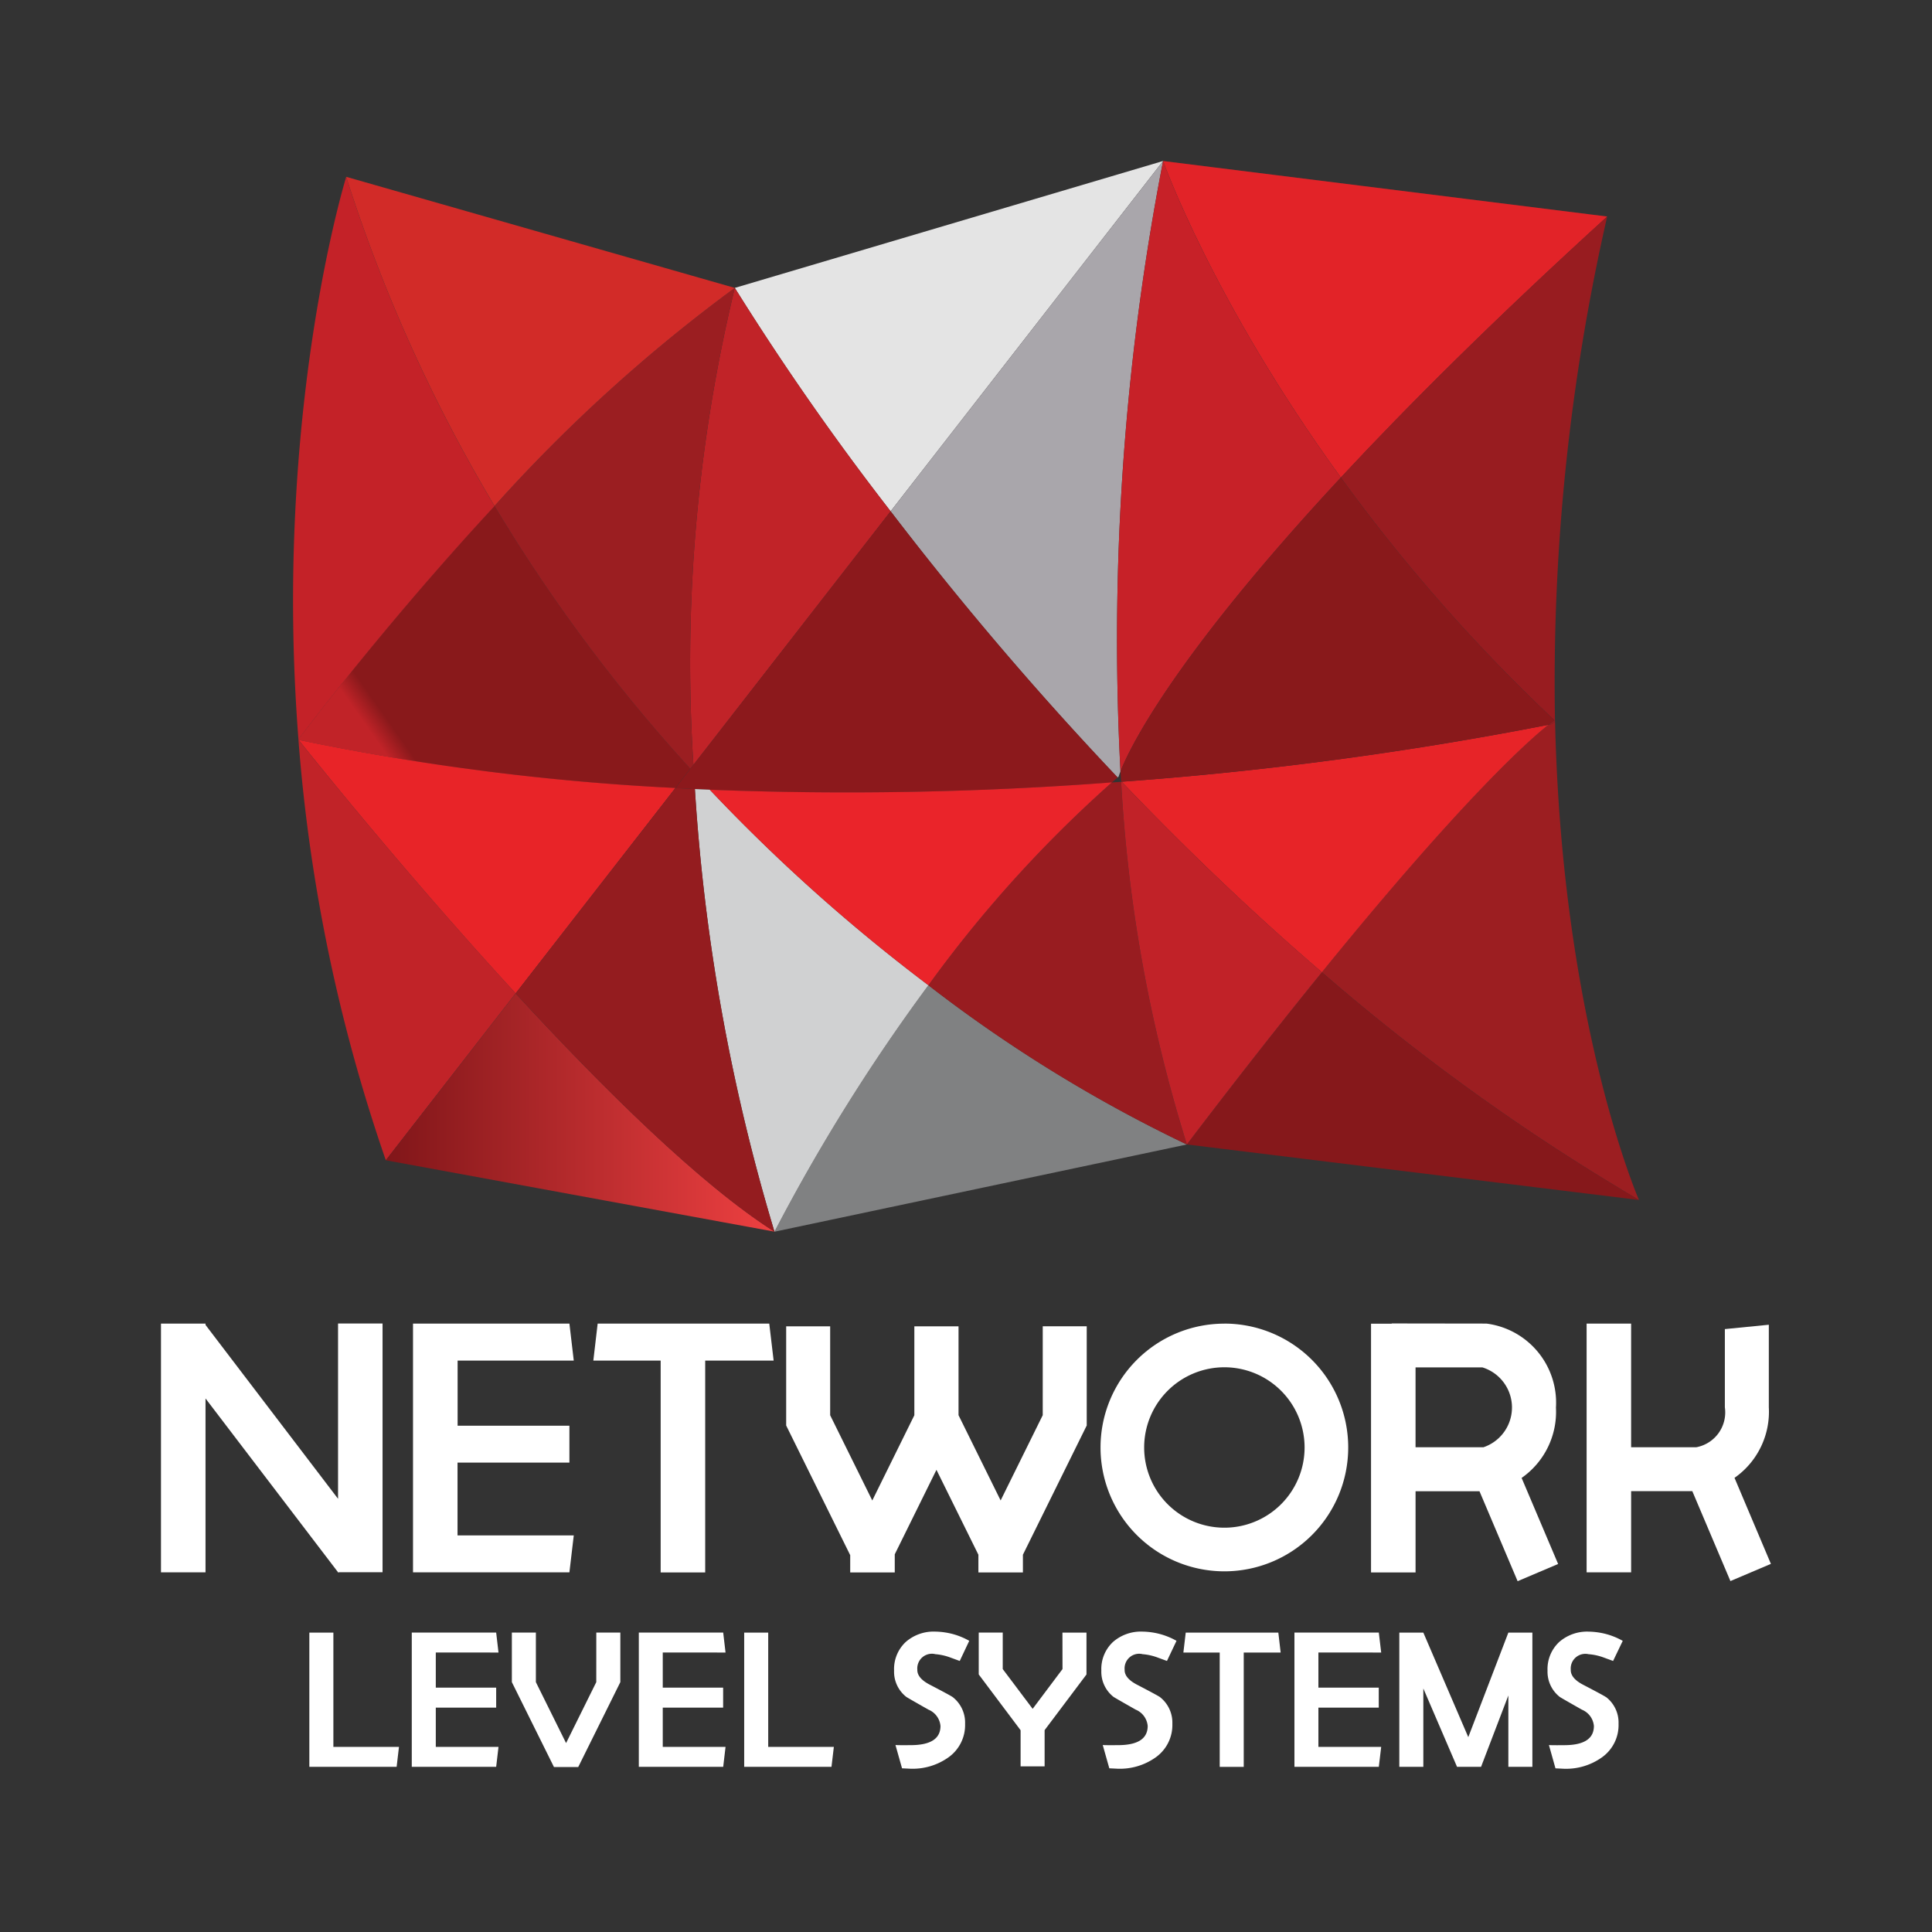 <svg xmlns="http://www.w3.org/2000/svg" xmlns:xlink="http://www.w3.org/1999/xlink" width="120" height="120" viewBox="0 0 120 120"><rect x="0" y="0" width="120" height="120" fill="#333333" stroke="none"/><defs><style>.a{fill:#e4e4e4;}.b{fill:url(#a);}.c{fill:#9c1e21;}.d{fill:#e22328;}.e{fill:#c12328;}.f{fill:#9b1e21;}.g{fill:#86181b;}.h{fill:#808182;}.i{fill:none;}.j{fill:#a9a6ab;}.k{fill:url(#b);}.l{fill:#c72128;}.m{fill:#e72428;}.n{fill:#981c20;}.o{fill:#c12228;}.p{fill:#c42228;}.q{fill:#d22b28;}.r{fill:#e82428;}.s{fill:#8c191c;}.t{fill:#d0d1d2;}.u{fill:#941c1f;}.v{fill:#89191b;}.w{fill:#ea242a;}.x{fill:#fff;}</style><linearGradient id="a" x1="0.413" y1="0.484" x2="0.385" y2="0.517" gradientUnits="objectBoundingBox"><stop offset="0" stop-color="#89191b"/><stop offset="1" stop-color="#c12328"/></linearGradient><linearGradient id="b" y1="0.5" x2="1" y2="0.5" gradientUnits="objectBoundingBox"><stop offset="0" stop-color="#801619"/><stop offset="1" stop-color="#ee4041"/></linearGradient></defs><g transform="translate(10 10)"><g transform="translate(8.202)"><path class="a" d="M2857.773,934.718l16.922-21.757-26.6,7.882A165.524,165.524,0,0,0,2857.773,934.718Z" transform="translate(-2820.656 -912.961)"/><path class="b" d="M2371.246,1304.512a151.864,151.864,0,0,0,23.4,2.986l.93-1.2a101.367,101.367,0,0,1-12.162-16.322c-6.456,6.959-11.441,13.512-12.18,14.493a104.049,104.049,0,0,0,5.428,26.147l8.063-10.366C2377.418,1312.309,2371.246,1304.512,2371.246,1304.512Z" transform="translate(-2370.901 -1268.552)"/><path class="c" d="M3503.756,1525.62c-1.168.928-5.247,4.511-14.072,15.371a132.346,132.346,0,0,0,19.692,14.143s-4.785-10.943-5.21-29.722c-.069.056-.137.113-.208.166Z" transform="translate(-3425.78 -1490.603)"/><path class="d" d="M3343.705,916.409l-27.586-3.448s3.055,8.657,11.041,19.661C3331.321,928.147,3336.715,922.775,3343.705,916.409Z" transform="translate(-3262.08 -912.961)"/><path class="e" d="M2799.941,1081.261l12.25-15.75a165.683,165.683,0,0,1-9.679-13.875A99.107,99.107,0,0,0,2799.941,1081.261Z" transform="translate(-2775.074 -1043.754)"/><path class="f" d="M2600.467,1051.636a98.2,98.2,0,0,0-14.923,13.547,101.367,101.367,0,0,0,12.162,16.322l.189-.244A99.1,99.1,0,0,1,2600.467,1051.636Z" transform="translate(-2573.028 -1043.754)"/><path class="g" d="M3350.508,1799.523c-2.425,2.985-5.207,6.515-8.387,10.695l28.079,3.448A132.381,132.381,0,0,1,3350.508,1799.523Z" transform="translate(-3286.604 -1749.134)"/><path class="h" d="M2891.429,1829l25.616-5.419a88.759,88.759,0,0,1-16.054-9.889A115.228,115.228,0,0,0,2891.429,1829Z" transform="translate(-2861.527 -1762.496)"/><path class="i" d="M2803.378,1582.318l.924.041q-.5-.524-.989-1.064C2803.333,1581.638,2803.355,1581.979,2803.378,1582.318Z" transform="translate(-2778.42 -1543.309)"/><path class="j" d="M3032.487,951.252l.059-.051s.031-.108.117-.328a155.9,155.9,0,0,1,2.646-37.912l-16.922,21.757A205.58,205.58,0,0,0,3032.487,951.252Z" transform="translate(-2981.27 -912.961)"/><path class="k" d="M2474.8,1822.636,2466.739,1833l24.138,4.433C2486.263,1834.5,2480.22,1828.527,2474.8,1822.636Z" transform="translate(-2460.976 -1770.933)"/><path class="l" d="M3265.6,950.873c.528-1.343,3.149-6.918,13.687-18.25-7.986-11-11.041-19.661-11.041-19.661A155.881,155.881,0,0,0,3265.6,950.873Z" transform="translate(-3214.206 -912.961)"/><path class="m" d="M3297.392,1529.076a220.764,220.764,0,0,1-26.508,3.536c3.771,3.95,7.929,7.965,12.436,11.835C3292.145,1533.587,3296.224,1530,3297.392,1529.076Z" transform="translate(-3219.416 -1494.058)"/><path class="n" d="M3071.06,1591.381a78.006,78.006,0,0,0-11.4,12.6,88.762,88.762,0,0,0,16.054,9.89,92.655,92.655,0,0,1-4.083-22.527Z" transform="translate(-3020.197 -1552.782)"/><path class="o" d="M3270.31,1591.294l-.034,0a92.652,92.652,0,0,0,4.083,22.527c3.18-4.18,5.961-7.71,8.387-10.694C3278.24,1599.259,3274.081,1595.245,3270.31,1591.294Z" transform="translate(-3218.842 -1552.74)"/><path class="p" d="M2368.64,930.3s-4.55,14.665-2.965,34.937c.739-.981,5.725-7.534,12.18-14.493A97.194,97.194,0,0,1,2368.64,930.3Z" transform="translate(-2365.339 -929.311)"/><path class="q" d="M2447.542,937.193l-24.138-6.9a97.194,97.194,0,0,0,9.215,20.443A98.2,98.2,0,0,1,2447.542,937.193Z" transform="translate(-2420.104 -929.311)"/><path class="r" d="M2384.882,1561.4l9.922-12.756a151.878,151.878,0,0,1-23.4-2.986S2377.574,1553.459,2384.882,1561.4Z" transform="translate(-2371.056 -1509.702)"/><path class="n" d="M3510.376,989.844a106.952,106.952,0,0,0,13.268,15.076s-.121.081-.373.281l.2-.042c.071-.052.139-.11.208-.166a130.084,130.084,0,0,1,3.24-31.361C3519.931,980,3514.537,985.369,3510.376,989.844Z" transform="translate(-3445.296 -970.183)"/><g transform="translate(23.747 21.757)"><path class="s" d="M2810.272,1312.6c.118-.1.235-.207.354-.308a205.523,205.523,0,0,1-14.1-16.534l-12.25,15.75-.189.244-.93,1.2c1.132.061,2.262.112,3.4.152q1.178.042,2.356.07,2.823.066,5.647.054,2.737-.011,5.473-.093,2.631-.077,5.26-.216,1.269-.066,2.538-.147.622-.039,1.244-.082l.615-.043.318-.023C2810.056,1312.618,2810.235,1312.634,2810.272,1312.6Z" transform="translate(-2783.157 -1295.76)"/><path class="t" d="M2809.4,1626.787a115.232,115.232,0,0,1,9.562-15.308,108.865,108.865,0,0,1-13.581-12.145q-.461-.019-.924-.041A121.831,121.831,0,0,0,2809.4,1626.787Z" transform="translate(-2803.245 -1582.041)"/></g><path class="i" d="M3266.64,1580c-.086.22-.117.328-.117.328l-.059.051.214.224Q3266.659,1580.3,3266.64,1580Z" transform="translate(-3215.247 -1542.086)"/><path class="u" d="M2618.516,1598.2l-9.922,12.756c5.418,5.891,11.461,11.863,16.075,14.8a121.848,121.848,0,0,1-4.943-27.494Q2619.123,1598.233,2618.516,1598.2Z" transform="translate(-2594.768 -1559.252)"/><path class="v" d="M3296.519,1273.969a106.987,106.987,0,0,1-13.268-15.076c-10.538,11.333-13.158,16.907-13.687,18.251q.019.3.038.6l.037.039a220.735,220.735,0,0,0,26.508-3.536C3296.4,1274.05,3296.519,1273.969,3296.519,1273.969Z" transform="translate(-3218.171 -1239.231)"/><path class="w" d="M2820.715,1592.535a108.847,108.847,0,0,0,13.581,12.145,78.037,78.037,0,0,1,11.4-12.6A217.427,217.427,0,0,1,2820.715,1592.535Z" transform="translate(-2794.833 -1553.485)"/><path class="i" d="M3260.583,1586.662c-.119.1-.236.206-.354.308l.571-.042c0-.014,0-.028,0-.042Z" transform="translate(-3209.366 -1548.371)"/><path class="i" d="M3270.233,1590.651l.034,0-.037-.039C3270.231,1590.623,3270.232,1590.637,3270.233,1590.651Z" transform="translate(-3218.799 -1552.094)"/></g><g transform="translate(0 72.198)"><path class="x" d="M2232.026,2194.364l-8.232-10.8v-.083h-2.766v15.451h2.766v-10.8l8.232,10.795h0l.018.024.031-.024h2.715v-15.451h-2.764Z" transform="translate(-2221.029 -2183.469)"/><path class="x" d="M2700.426,2183.5h-6.679l-.269,2.3h4.182v13.156h2.766V2185.8h4.251l-.272-2.3Z" transform="translate(-2666.625 -2183.488)"/><path class="x" d="M2506.415,2185.8l-.271-2.3h-9.714v15.451h9.714l.271-2.294h-7.22v-4.521h6.949v-2.292H2499.2V2185.8Z" transform="translate(-2480.777 -2183.488)"/><path class="x" d="M2920.144,2191.919l-2.615,5.295-2.615-5.295V2186.4h-2.744v5.522l-2.613,5.295-2.616-5.295V2186.4h-2.732v6.16l3.977,8.053v1.074h2.767v-1.127l2.59-5.247,2.605,5.273v1.1h2.765v-1.1l3.964-8.028v-6.16h-2.732Z" transform="translate(-2865.378 -2186.217)"/><path class="x" d="M3550.33,2190.918h-4.222v-4.959h4.152a2.607,2.607,0,0,1,.07,4.959m4.5-2.48a4.95,4.95,0,0,0-4.322-5.2l-5.881-.008v.016h-1.284v15.451h2.766v-5.044h3.971l2.368,5.585,2.516-1.068-2.268-5.345A5.005,5.005,0,0,0,3554.828,2188.438Z" transform="translate(-3468.186 -2183.226)"/><path class="x" d="M3788.165,2193.081a5.011,5.011,0,0,0,2.131-4.382v-5.128l-2.731.27v4.858a2.2,2.2,0,0,1-1.77,2.48h-4.052V2183.5h-2.765v15.451h2.765v-5.044h3.8l2.367,5.585,2.515-1.068Z" transform="translate(-3690.431 -2183.487)"/><path class="x" d="M3255.487,2196.177h0a4.982,4.982,0,1,1,4.981-4.981,4.981,4.981,0,0,1-4.981,4.981m0-12.674a7.692,7.692,0,1,0,7.691,7.692A7.693,7.693,0,0,0,3255.487,2183.5Z" transform="translate(-3189.438 -2183.487)"/><path class="x" d="M2384.644,2521.141h-1.493v8.338h5.422l.145-1.238h-4.074Z" transform="translate(-2373.937 -2501.935)"/><path class="x" d="M2859.833,2521.141h-1.492v8.338h5.422l.147-1.238h-4.077Z" transform="translate(-2822.118 -2501.935)"/><path class="x" d="M2609.662,2524.217l-1.876,3.786-1.876-3.786v-3.077h-1.492v3.077l2.615,5.273h1.508l2.615-5.273v-3.077h-1.493Z" transform="translate(-2582.626 -2501.935)"/><path class="x" d="M3119.852,2523.406l-1.854,2.47-1.858-2.47v-2.266h-1.491v2.6l2.6,3.465v2.244h1.492v-2.25l2.6-3.458v-2.6h-1.493Z" transform="translate(-3063.858 -2501.935)"/><path class="x" d="M3578.55,2527.634l-2.792-6.493h-1.492v8.338h1.492v-4.868l2.089,4.858,0,.01h1.5l0-.01,1.692-4.424v4.434h1.492v-8.338h-1.492Z" transform="translate(-3497.352 -2501.935)"/><path class="x" d="M3341.99,2521.141h-3.6l-.146,1.239h2.257v7.1h1.492v-7.1h2.293l-.144-1.239Z" transform="translate(-3274.742 -2501.935)"/><path class="x" d="M2500.45,2522.379l-.145-1.239h-5.242v8.338h5.242l.145-1.238h-3.895V2525.8h3.75v-1.24h-3.75v-2.184Z" transform="translate(-2479.487 -2501.935)"/><path class="x" d="M2748.559,2522.379l-.146-1.239h-5.241v8.338h5.241l.146-1.238h-3.9V2525.8h3.75v-1.24h-3.75v-2.184Z" transform="translate(-2713.494 -2501.935)"/><path class="x" d="M3465.049,2522.379l-.147-1.239h-5.241v8.338h5.241l.147-1.238h-3.9V2525.8h3.749v-1.24h-3.749v-2.184Z" transform="translate(-3389.261 -2501.935)"/><path class="x" d="M3024.733,2521.5a3.454,3.454,0,0,1,.955.211l.579.212.591-1.251a4.417,4.417,0,0,0-1.01-.417,4.528,4.528,0,0,0-1.1-.155,2.626,2.626,0,0,0-1.833.642,2.3,2.3,0,0,0-.726,1.776,1.985,1.985,0,0,0,.75,1.63c.02.021.482.287,1.388.8a1.214,1.214,0,0,1,.744,1.012q0,1.19-1.848,1.192c-.1,0-.751.01-.948-.008l.408,1.447.536.026a3.843,3.843,0,0,0,2.328-.693,2.458,2.458,0,0,0,1.052-2.1,2.009,2.009,0,0,0-.768-1.656q-.136-.1-1.427-.773c-.515-.267-.783-.577-.771-.934a.909.909,0,0,1,1.1-.965" transform="translate(-2976.656 -2500.956)"/><path class="x" d="M3251.231,2521.5a3.471,3.471,0,0,1,.957.211l.577.212.593-1.251a4.443,4.443,0,0,0-1.012-.417,4.521,4.521,0,0,0-1.1-.155,2.632,2.632,0,0,0-1.832.642,2.3,2.3,0,0,0-.725,1.776,1.982,1.982,0,0,0,.749,1.63c.022.021.481.287,1.387.8a1.211,1.211,0,0,1,.743,1.012c0,.793-.613,1.192-1.845,1.192-.1,0-.75.01-.947-.008l.408,1.447.534.026a3.839,3.839,0,0,0,2.328-.693,2.46,2.46,0,0,0,1.054-2.1,2.011,2.011,0,0,0-.769-1.656q-.136-.1-1.429-.773c-.512-.267-.78-.577-.766-.934a.906.906,0,0,1,1.093-.965" transform="translate(-3190.283 -2500.956)"/><path class="x" d="M3739.847,2524.174q-.135-.1-1.428-.773c-.512-.267-.78-.577-.768-.934a.909.909,0,0,1,1.1-.965,3.469,3.469,0,0,1,.956.211c.386.141.579.212.572.212l.6-1.251a4.464,4.464,0,0,0-1.012-.417,4.544,4.544,0,0,0-1.1-.155,2.631,2.631,0,0,0-1.833.642,2.3,2.3,0,0,0-.726,1.776,1.989,1.989,0,0,0,.751,1.63c.018.021.482.287,1.386.8a1.211,1.211,0,0,1,.743,1.012q0,1.19-1.845,1.192c-.1,0-.752.01-.948-.008l.406,1.447.537.026a3.836,3.836,0,0,0,2.327-.693,2.457,2.457,0,0,0,1.054-2.1,2,2,0,0,0-.771-1.656" transform="translate(-3650.088 -2500.956)"/></g></g><rect class="i" width="120" height="120"/></svg>